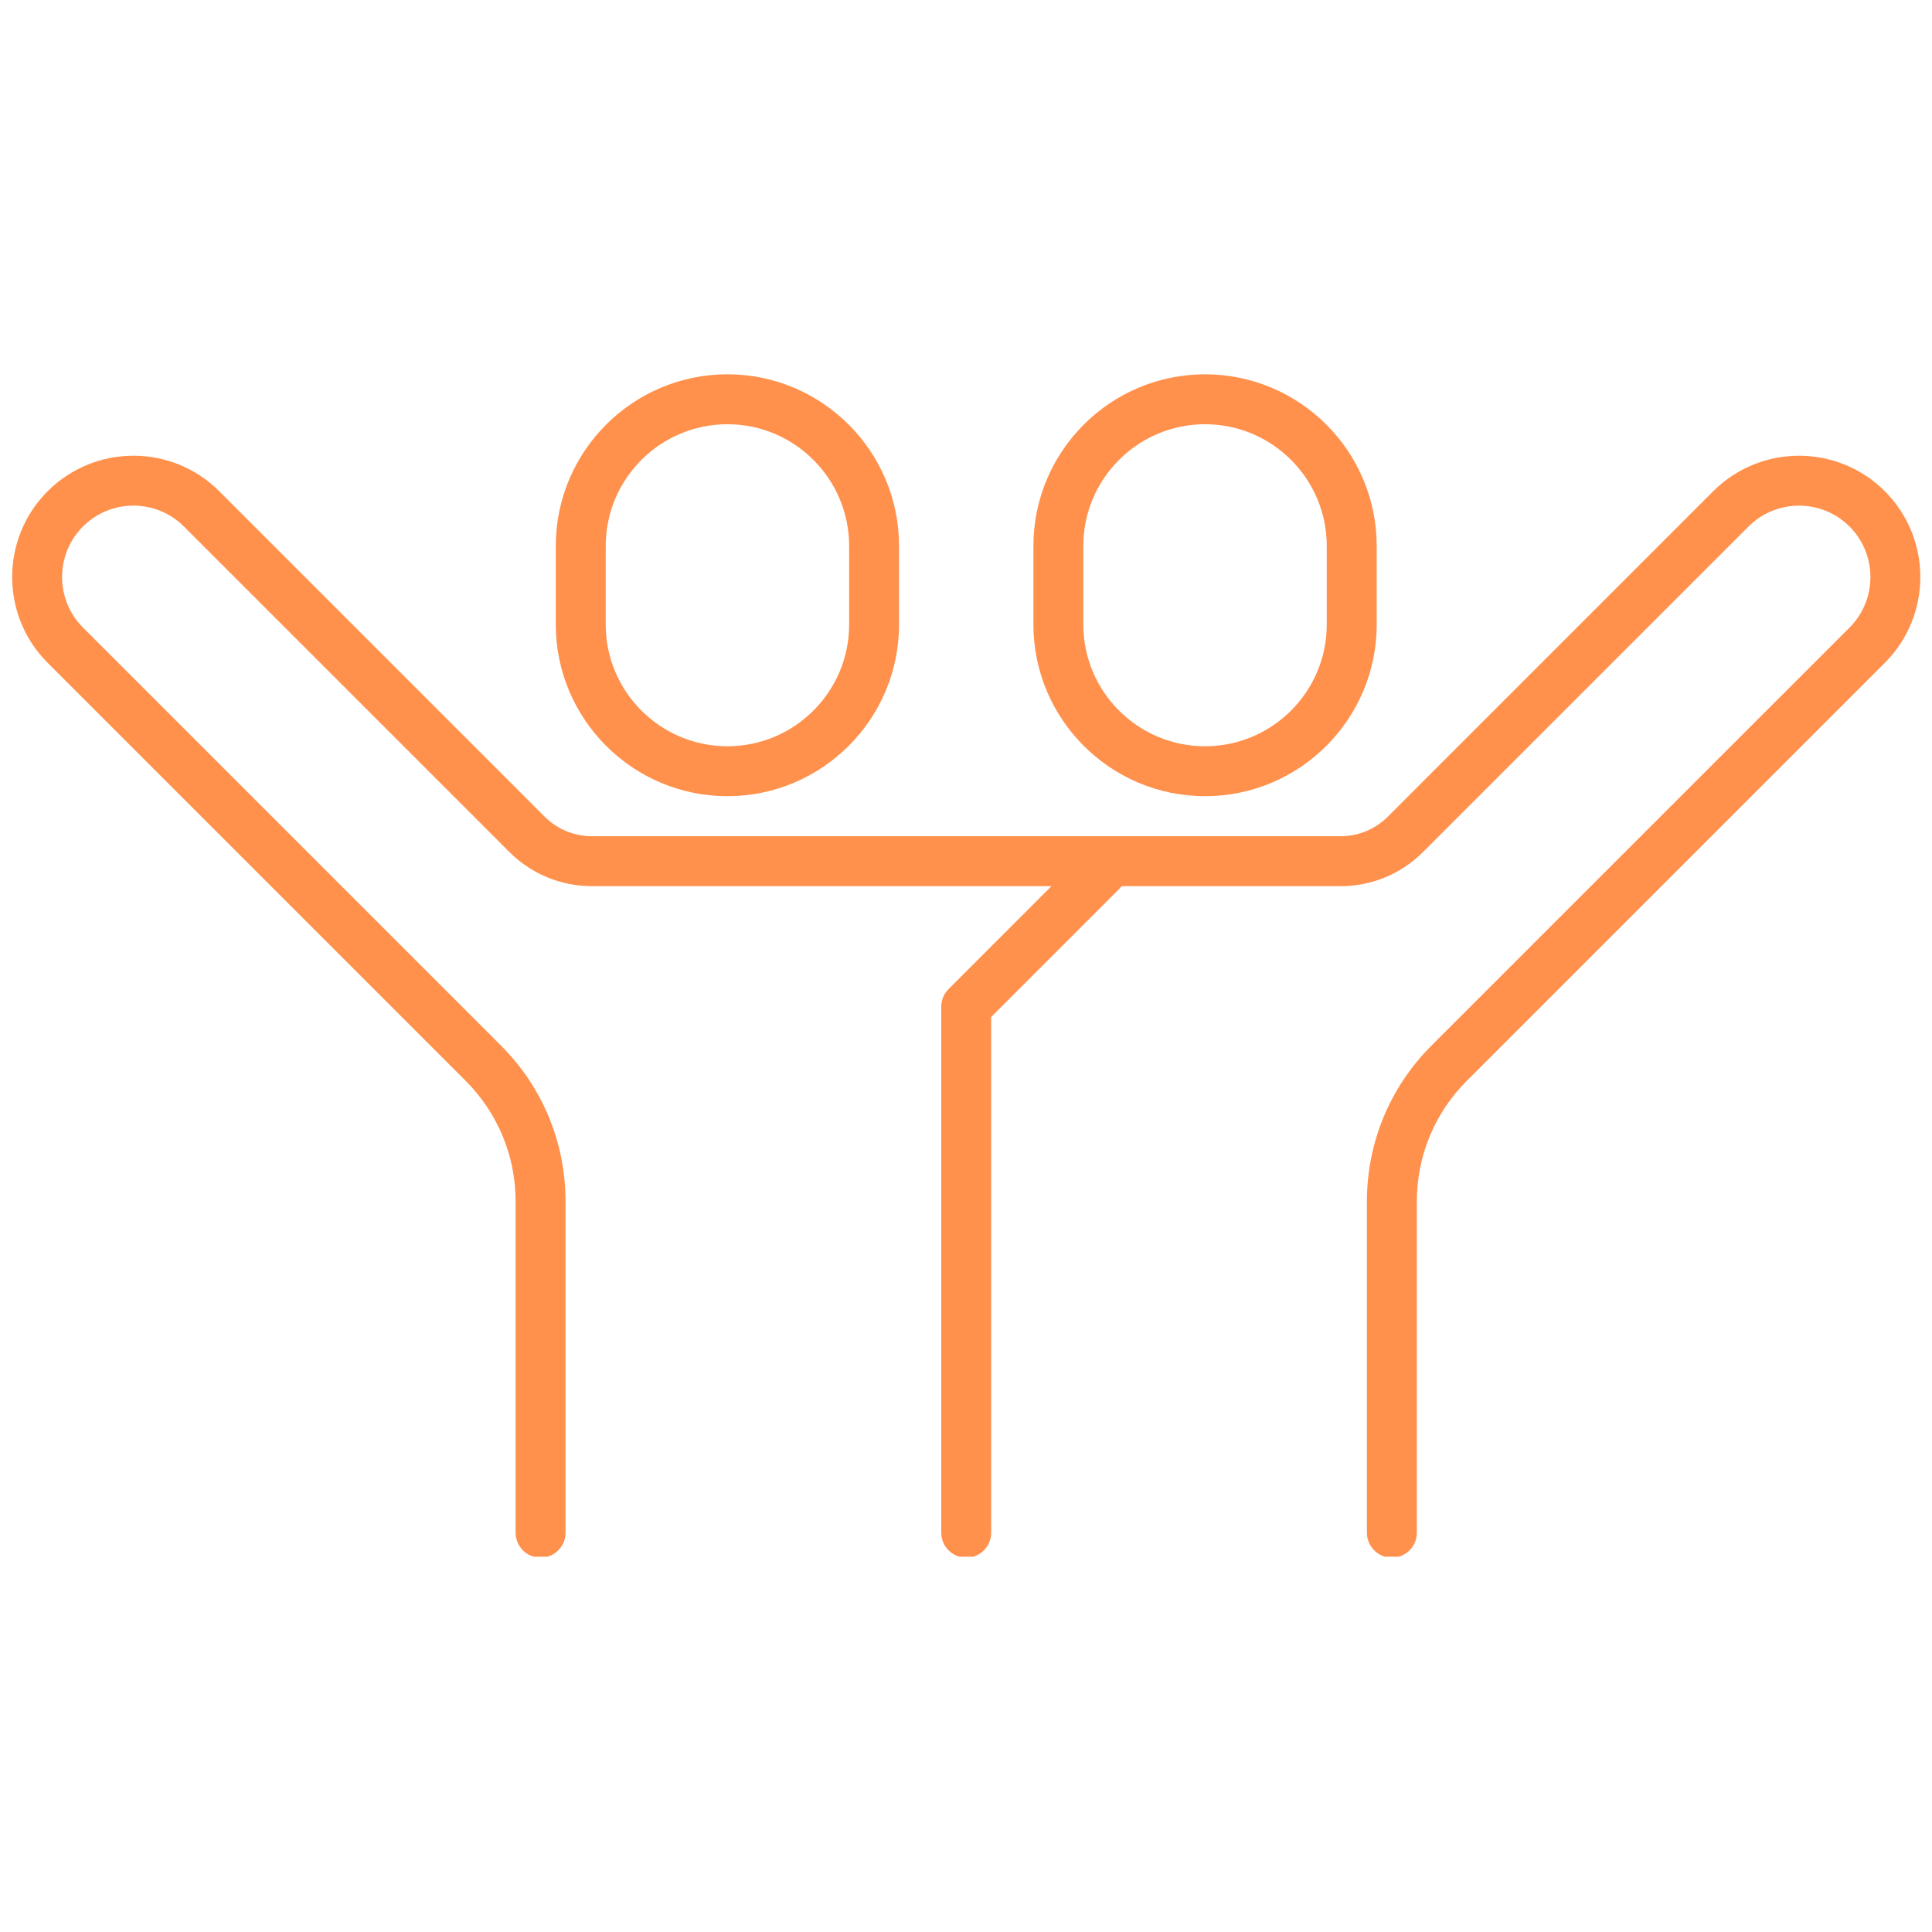 <svg xmlns="http://www.w3.org/2000/svg" xmlns:xlink="http://www.w3.org/1999/xlink" width="500" viewBox="0 0 375 375" height="500" preserveAspectRatio="xMidYMid meet"><defs><clipPath id="381eeb96f3"><path d="M 107 72.656 L 175 72.656 L 175 155 L 107 155 Z M 107 72.656 " clip-rule="nonzero"></path></clipPath><clipPath id="a522bae6ef"><path d="M 200 72.656 L 268 72.656 L 268 155 L 200 155 Z M 200 72.656 " clip-rule="nonzero"></path></clipPath><clipPath id="893e381d5b"><path d="M 2 88 L 373 88 L 373 302.156 L 2 302.156 Z M 2 88 " clip-rule="nonzero"></path></clipPath></defs><rect x="-37.5" width="450" fill="#ffffff" y="-37.5" height="450" fill-opacity="1"></rect><rect x="-37.5" width="450" fill="#ffffff" y="-37.5" height="450" fill-opacity="1"></rect><g clip-path="url(#381eeb96f3)"><path fill="#ff914d" d="M 117.57 105.965 C 117.57 92.941 128.168 82.344 141.188 82.344 C 154.215 82.344 164.816 92.941 164.816 105.965 L 164.816 121.227 C 164.816 134.25 154.215 144.848 141.188 144.848 C 128.168 144.848 117.57 134.25 117.57 121.227 Z M 141.188 154.539 C 159.559 154.539 174.504 139.594 174.504 121.227 L 174.504 105.965 C 174.504 87.598 159.559 72.652 141.188 72.652 C 122.824 72.652 107.879 87.598 107.879 105.965 L 107.879 121.227 C 107.879 139.594 122.824 154.539 141.188 154.539 " fill-opacity="1" fill-rule="nonzero"></path></g><g clip-path="url(#a522bae6ef)"><path fill="#ff914d" d="M 210.273 105.965 C 210.273 92.941 220.871 82.344 233.898 82.344 C 246.93 82.344 257.523 92.941 257.523 105.965 L 257.523 121.227 C 257.523 134.25 246.93 144.848 233.898 144.848 C 220.871 144.848 210.273 134.25 210.273 121.227 Z M 233.898 154.539 C 252.273 154.539 267.215 139.594 267.215 121.227 L 267.215 105.965 C 267.215 87.598 252.273 72.652 233.898 72.652 C 215.531 72.652 200.586 87.598 200.586 105.965 L 200.586 121.227 C 200.586 139.594 215.531 154.539 233.898 154.539 " fill-opacity="1" fill-rule="nonzero"></path></g><g clip-path="url(#893e381d5b)"><path fill="#ff914d" d="M 365.844 95.348 C 356.66 86.16 341.723 86.16 332.535 95.348 L 269.387 158.504 C 266.926 160.957 263.66 162.312 260.184 162.312 L 114.91 162.312 C 111.43 162.312 108.16 160.957 105.703 158.504 L 42.555 95.348 C 33.367 86.156 18.438 86.156 9.25 95.348 C 0.066 104.535 0.066 119.473 9.25 128.656 L 90.375 209.777 C 96.629 216.043 100.082 224.367 100.082 233.23 L 100.082 297.5 C 100.082 300.172 102.254 302.348 104.926 302.348 C 107.602 302.348 109.773 300.172 109.773 297.5 L 109.773 233.23 C 109.773 221.777 105.32 211.023 97.227 202.93 L 16.105 121.809 C 10.699 116.402 10.699 107.605 16.105 102.199 C 21.488 96.797 30.289 96.785 35.703 102.199 L 98.852 165.352 C 103.145 169.641 108.836 172.004 114.91 172.004 L 204.086 172.004 L 184.121 191.973 C 183.211 192.879 182.699 194.109 182.699 195.395 L 182.699 297.5 C 182.699 300.172 184.867 302.348 187.543 302.348 C 190.219 302.348 192.387 300.172 192.387 297.5 L 192.387 197.398 L 217.238 172.551 C 217.41 172.379 217.562 172.195 217.707 172.004 L 260.184 172.004 C 266.25 172.004 271.949 169.641 276.238 165.352 L 339.387 102.199 C 344.789 96.797 353.594 96.797 358.992 102.199 C 364.398 107.605 364.398 116.402 358.992 121.809 L 277.867 202.93 C 269.77 211.023 265.316 221.777 265.316 233.23 L 265.316 297.5 C 265.316 300.172 267.488 302.348 270.16 302.348 C 272.836 302.348 275.008 300.172 275.008 297.5 L 275.008 233.23 C 275.008 224.367 278.457 216.043 284.715 209.777 L 365.844 128.656 C 375.031 119.473 375.031 104.535 365.844 95.348 " fill-opacity="1" fill-rule="nonzero"></path></g></svg>